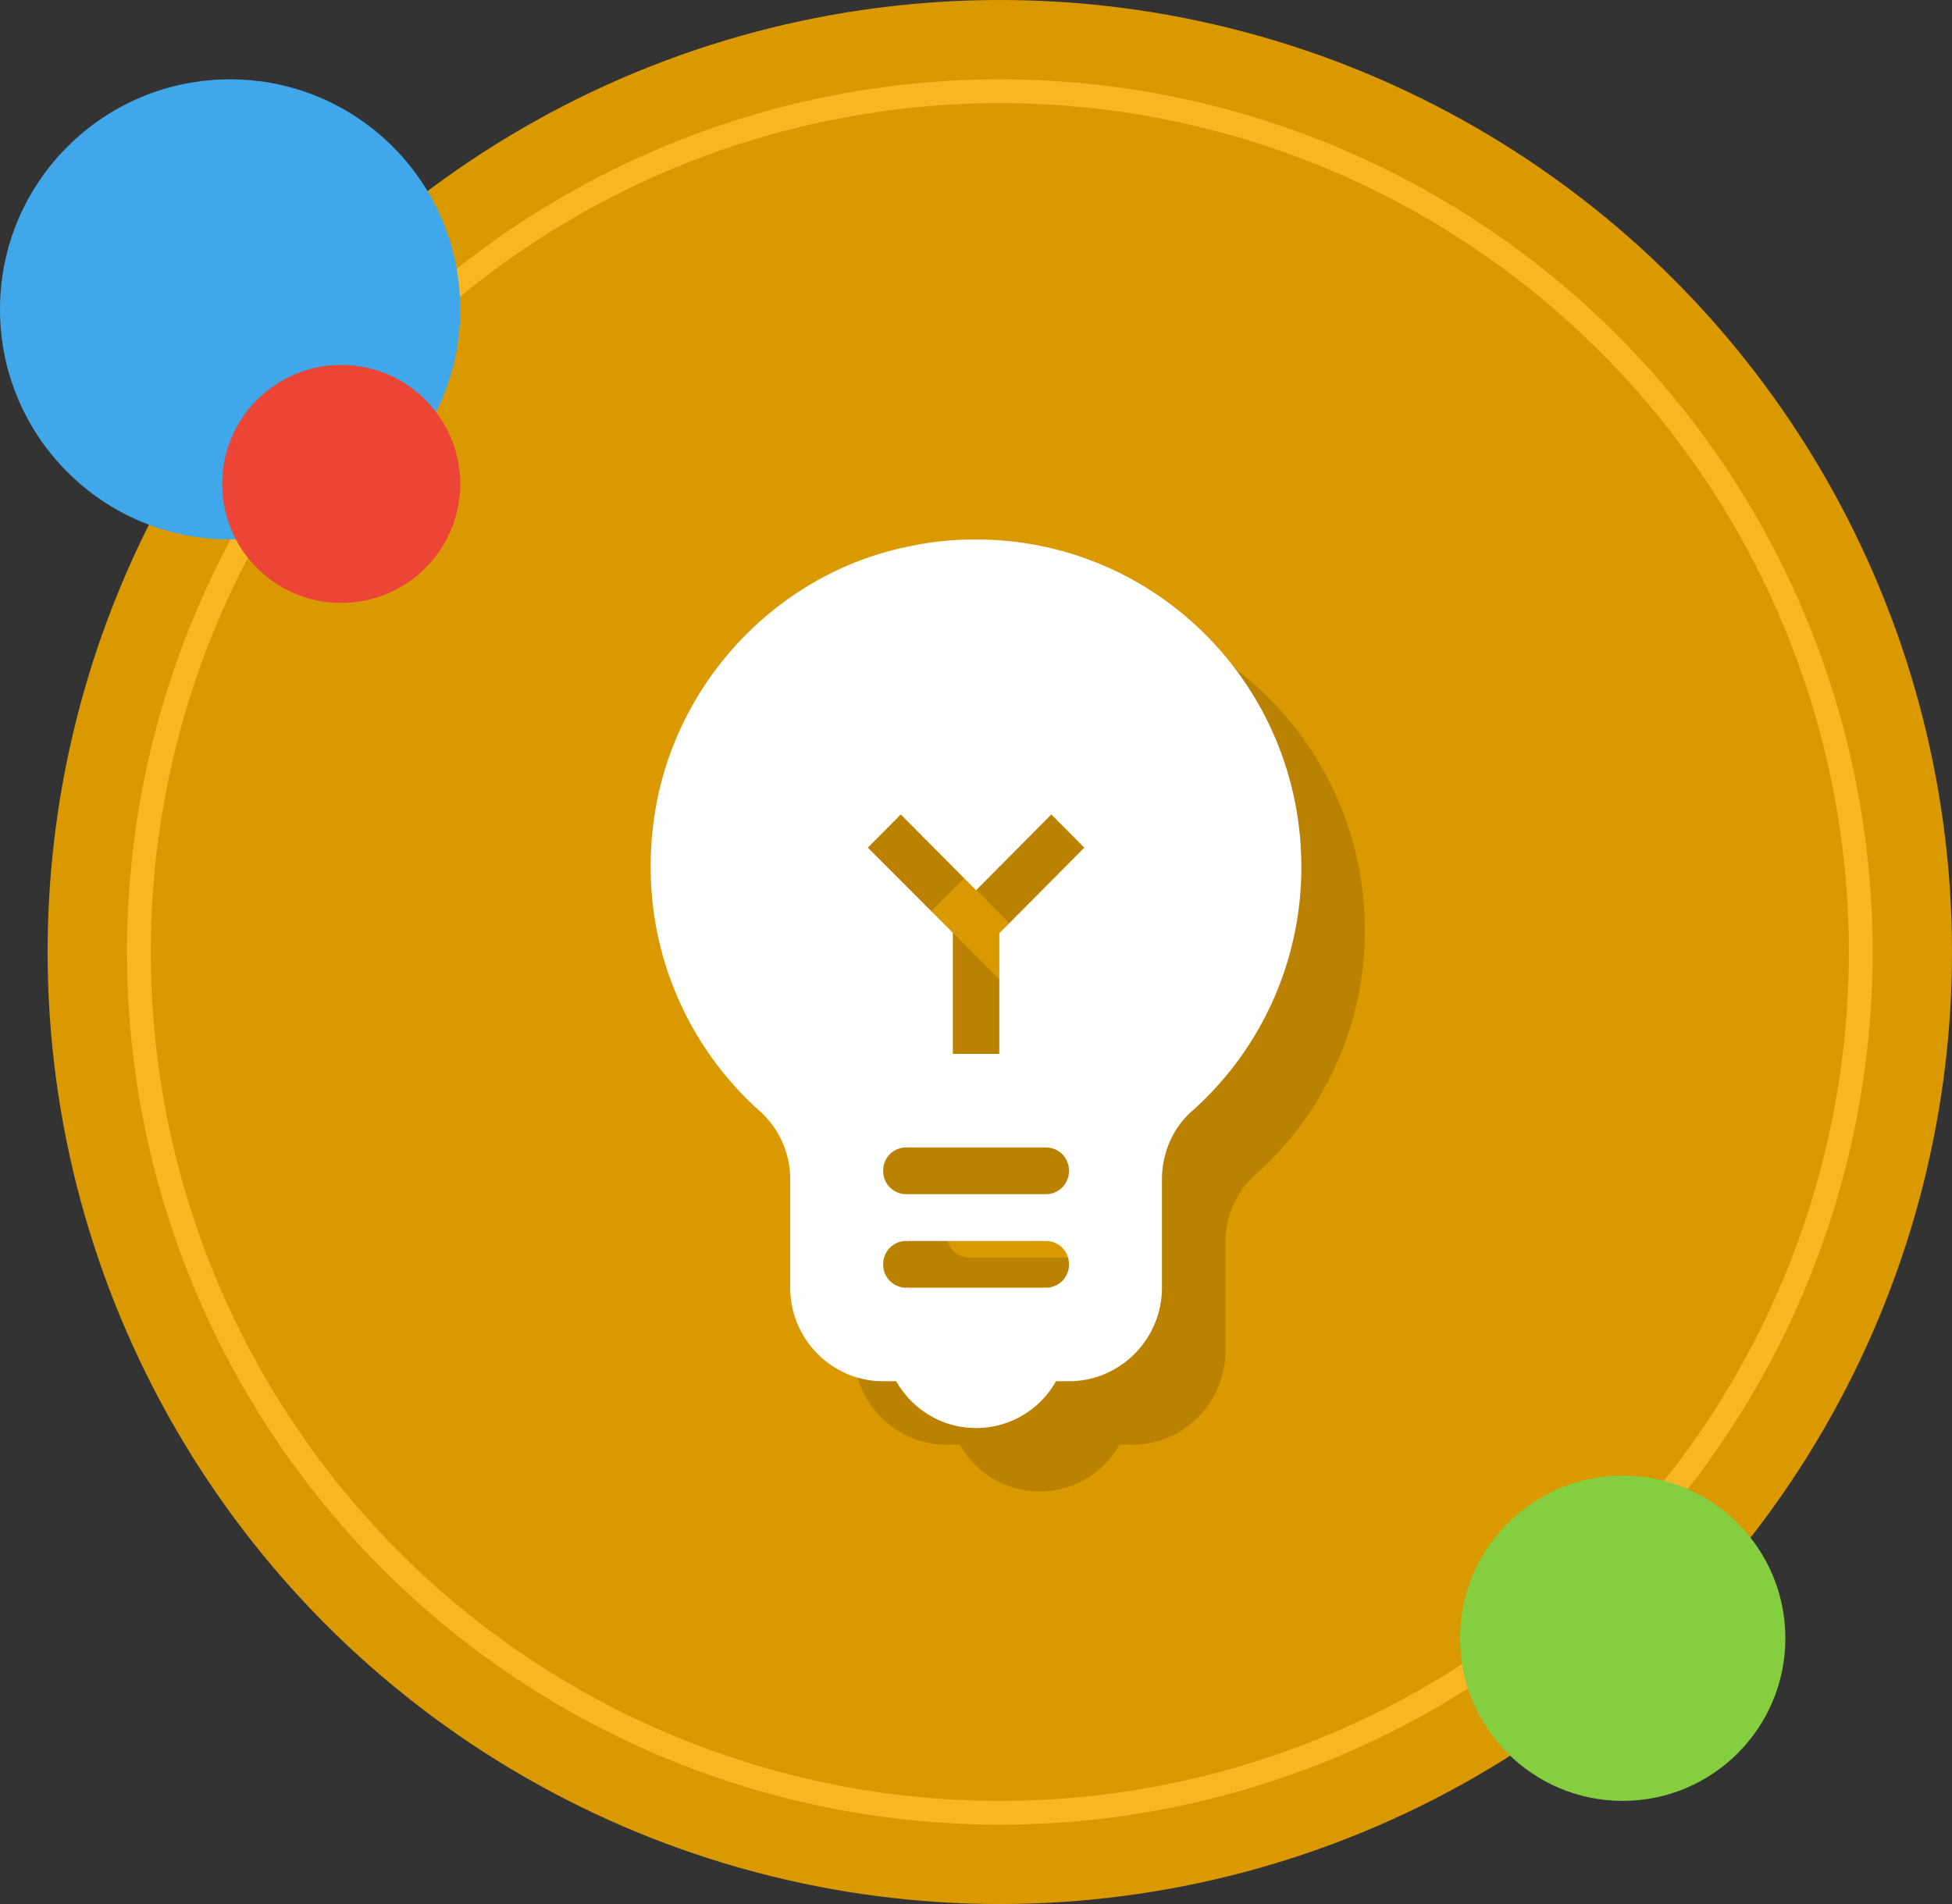 <svg width="246" height="240" fill="none" xmlns="http://www.w3.org/2000/svg"><rect width="100%" height="100%" fill="#333333" stroke="none"/><circle cx="126" cy="120" r="120" fill="#DB9900"/><circle cx="126" cy="120" r="108.5" stroke="#F7B622" stroke-width="3"/><path d="M131.01 76c-2.694 0-5.446.236-8.199.825-16.162 3.124-29.044 16.27-32.09 32.539-2.81 15.385 2.811 29.533 13.001 38.67 2.518 2.24 3.864 5.364 3.864 8.665v13.617c0 6.484 5.271 11.789 11.712 11.789h1.64c2.049 3.537 5.738 5.895 10.072 5.895 4.333 0 8.08-2.358 10.071-5.895h1.64c6.441 0 11.712-5.305 11.712-11.789v-13.617c0-3.242 1.288-6.425 3.747-8.606a41.122 41.122 0 0013.82-30.83C172 94.45 153.671 76 131.01 76zm2.927 64.842h-5.855v-15.267l-10.716-10.729 4.157-4.185 9.487 9.55 9.486-9.55 4.157 4.185-10.716 10.788v15.208zm5.856 29.474c-.058 0-.117-.059-.175-.059v.059h-17.217v-.059c-.058 0-.117.059-.175.059-1.64 0-2.928-1.297-2.928-2.948 0-1.65 1.288-2.947 2.928-2.947.058 0 .117.059.175.059v-.059h17.217v.059c.058 0 .117-.059.175-.059 1.64 0 2.928 1.297 2.928 2.947 0 1.651-1.288 2.948-2.928 2.948zm0-11.79h-17.567c-1.64 0-2.928-1.297-2.928-2.947 0-1.651 1.288-2.947 2.928-2.947h17.567c1.64 0 2.928 1.296 2.928 2.947 0 1.65-1.288 2.947-2.928 2.947z" fill="#BA8200"/><path d="M123.01 68c-2.694 0-5.446.236-8.199.825-16.162 3.124-29.044 16.27-32.09 32.539-2.81 15.385 2.811 29.533 13 38.67 2.519 2.24 3.865 5.364 3.865 8.665v13.617c0 6.484 5.271 11.789 11.712 11.789h1.64c2.049 3.537 5.738 5.895 10.072 5.895 4.333 0 8.08-2.358 10.071-5.895h1.64c6.441 0 11.712-5.305 11.712-11.789v-13.617c0-3.242 1.288-6.425 3.747-8.606a41.122 41.122 0 0013.82-30.83C164 86.45 145.671 68 123.01 68zm2.927 64.842h-5.855v-15.267l-10.716-10.729 4.157-4.185 9.487 9.55 9.486-9.55 4.157 4.185-10.716 10.788v15.208zm5.856 29.474c-.058 0-.117-.059-.175-.059v.059h-17.217v-.059c-.058 0-.117.059-.175.059-1.64 0-2.928-1.297-2.928-2.948 0-1.65 1.288-2.947 2.928-2.947.058 0 .117.059.175.059v-.059h17.217v.059c.058 0 .117-.059.175-.059 1.64 0 2.928 1.297 2.928 2.947 0 1.651-1.288 2.948-2.928 2.948zm0-11.79h-17.567c-1.64 0-2.928-1.297-2.928-2.947 0-1.651 1.288-2.947 2.928-2.947h17.567c1.64 0 2.928 1.296 2.928 2.947 0 1.65-1.288 2.947-2.928 2.947z" fill="#fff"/><path d="M58 39c0 16.016-12.984 29-29 29S0 55.016 0 39s12.984-29 29-29 29 12.984 29 29z" fill="#40A7EB"/><path d="M225 206.5c0 11.322-9.178 20.5-20.5 20.5s-20.5-9.178-20.5-20.5 9.178-20.5 20.5-20.5 20.5 9.178 20.5 20.5z" fill="#84CE3F"/><path d="M58 61c0 8.284-6.716 15-15 15-8.284 0-15-6.716-15-15 0-8.284 6.716-15 15-15 8.284 0 15 6.716 15 15z" fill="#EC4435"/></svg>
